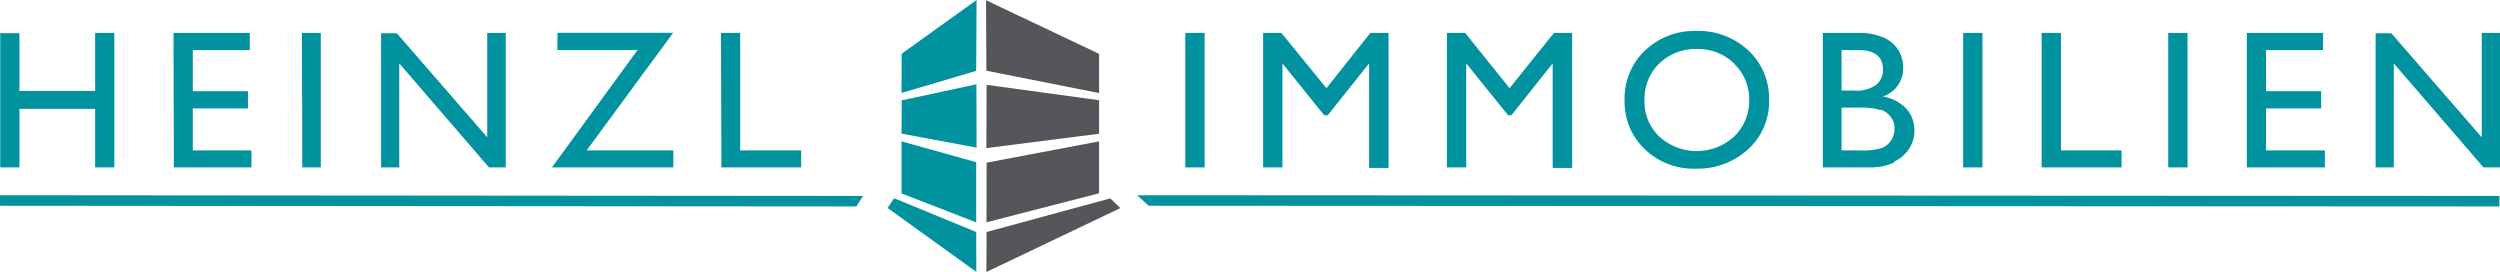 <svg id="Ebene_1" data-name="Ebene 1" xmlns="http://www.w3.org/2000/svg" xmlns:xlink="http://www.w3.org/1999/xlink" viewBox="0 0 216.27 23.53"><defs><style>.cls-1{fill:none;}.cls-2{fill:#00929e;}.cls-3{fill:#54565a;}.cls-4{clip-path:url(#clip-path);}</style><clipPath id="clip-path" transform="translate(-5.25 -0.99)"><rect class="cls-1" width="226.77" height="25.51"/></clipPath></defs><polygon class="cls-2" points="0 17.8 74.08 17.86 74.66 16.95 0 16.89 0 17.8"/><polygon class="cls-2" points="98.69 17.18 99.38 17.8 216.22 17.86 216.22 16.95 98.37 16.89 98.69 17.18"/><polygon class="cls-2" points="84.45 6.13 77.99 8.04 78 4.65 84.48 0 84.45 6.13"/><polygon class="cls-2" points="84.47 7.29 78.01 8.68 77.99 11.56 84.48 12.77 84.47 7.29"/><polygon class="cls-2" points="84.45 14.03 77.99 12.23 77.99 16.73 84.45 19.24 84.45 14.03"/><polygon class="cls-2" points="76.78 17.99 84.46 23.52 84.45 20.07 77.35 17.15 76.78 17.99"/><polygon class="cls-3" points="85.33 6.12 95.08 8.05 95.08 4.66 85.3 0.02 85.33 6.12"/><polygon class="cls-3" points="85.33 12.81 95.08 11.57 95.08 8.67 85.35 7.34 85.33 12.81"/><polygon class="cls-3" points="85.34 19.23 95.08 16.72 95.08 12.23 85.35 14.07 85.34 19.23"/><polygon class="cls-3" points="85.35 20.07 85.33 23.53 96.92 18 96.05 17.16 85.35 20.07"/><g class="cls-4"><path class="cls-2" d="M219.94,12.87l-7.82-9h-1.36V15.47h1.57v-9l7.76,9h1.43V3.84h-1.58Zm-20.32,2.6h6.75V14h-5.09V10.37h4.77V8.88h-4.77V5.32h4.93V3.84h-6.59Zm-6.8,0h1.67V3.84h-1.67Zm-10.95,0h6.91V14h-5.24V3.84h-1.67Zm-6.79,0h1.67V3.84h-1.67Zm-7.14-5a1.82,1.82,0,0,1,.89.66,1.62,1.62,0,0,1,.31,1,1.78,1.78,0,0,1-.29,1,1.75,1.75,0,0,1-.79.66,5.37,5.37,0,0,1-1.85.21h-1.65V10.3h1.56a5.43,5.43,0,0,1,1.82.22m.2-3.52a1.65,1.65,0,0,1-.56,1.31,2.84,2.84,0,0,1-1.91.51h-1.11V5.32H166c1.43,0,2.14.56,2.14,1.68m.92,8a3.23,3.23,0,0,0,1.34-1.14,2.77,2.77,0,0,0,.46-1.59,2.74,2.74,0,0,0-.75-1.93,3.58,3.58,0,0,0-2-1,2.53,2.53,0,0,0,1.78-2.46,3,3,0,0,0-.42-1.57,3,3,0,0,0-1.24-1.06A5.29,5.29,0,0,0,166,3.84h-3.06V15.47h4a5,5,0,0,0,2.22-.44M155.27,6.51a4.21,4.21,0,0,1,1.3,3.12,4.29,4.29,0,0,1-1.3,3.17,4.8,4.8,0,0,1-6.48,0,4.19,4.19,0,0,1-1.28-3.13,4.28,4.28,0,0,1,1.28-3.19,4.53,4.53,0,0,1,3.28-1.25,4.44,4.44,0,0,1,3.2,1.26m-7.72-1.13a5.74,5.74,0,0,0-1.76,4.31,5.64,5.64,0,0,0,1.75,4.23,6.08,6.08,0,0,0,4.38,1.68,6.45,6.45,0,0,0,4.56-1.68,5.58,5.58,0,0,0,1.81-4.26,5.66,5.66,0,0,0-1.79-4.28A6.27,6.27,0,0,0,152,3.67a6.15,6.15,0,0,0-4.46,1.71M135.84,8.62,132,3.84h-1.58V15.47h1.67v-9l3.62,4.49H136l3.57-4.49v9.05h1.68V3.84h-1.57ZM120,8.62,116.1,3.84h-1.58V15.47h1.67v-9l3.61,4.49h.31l3.58-4.49v9.05h1.68V3.84h-1.58Zm-12.21,6.85h1.67V3.84h-1.67Zm-40.13,0h6.9V14H69.28V3.84H67.62ZM53.46,5.31h6.95L53,15.47h10.5V14H56L63.48,3.83h-10ZM47.4,12.87l-7.82-9H38.22V15.47h1.57v-9l7.76,9H49V3.84H47.4Zm-16,2.6H33V3.84H31.37Zm-11.11,0H27V14H21.93V10.37H26.7V8.88H21.93V5.32h4.93V3.84h-6.6ZM13.48,8.86H6.93v-5H5.27V15.47H6.93V10.41h6.55v5.06h1.66V3.84H13.48Z" transform="translate(-5.25 -0.99)"/></g></svg>